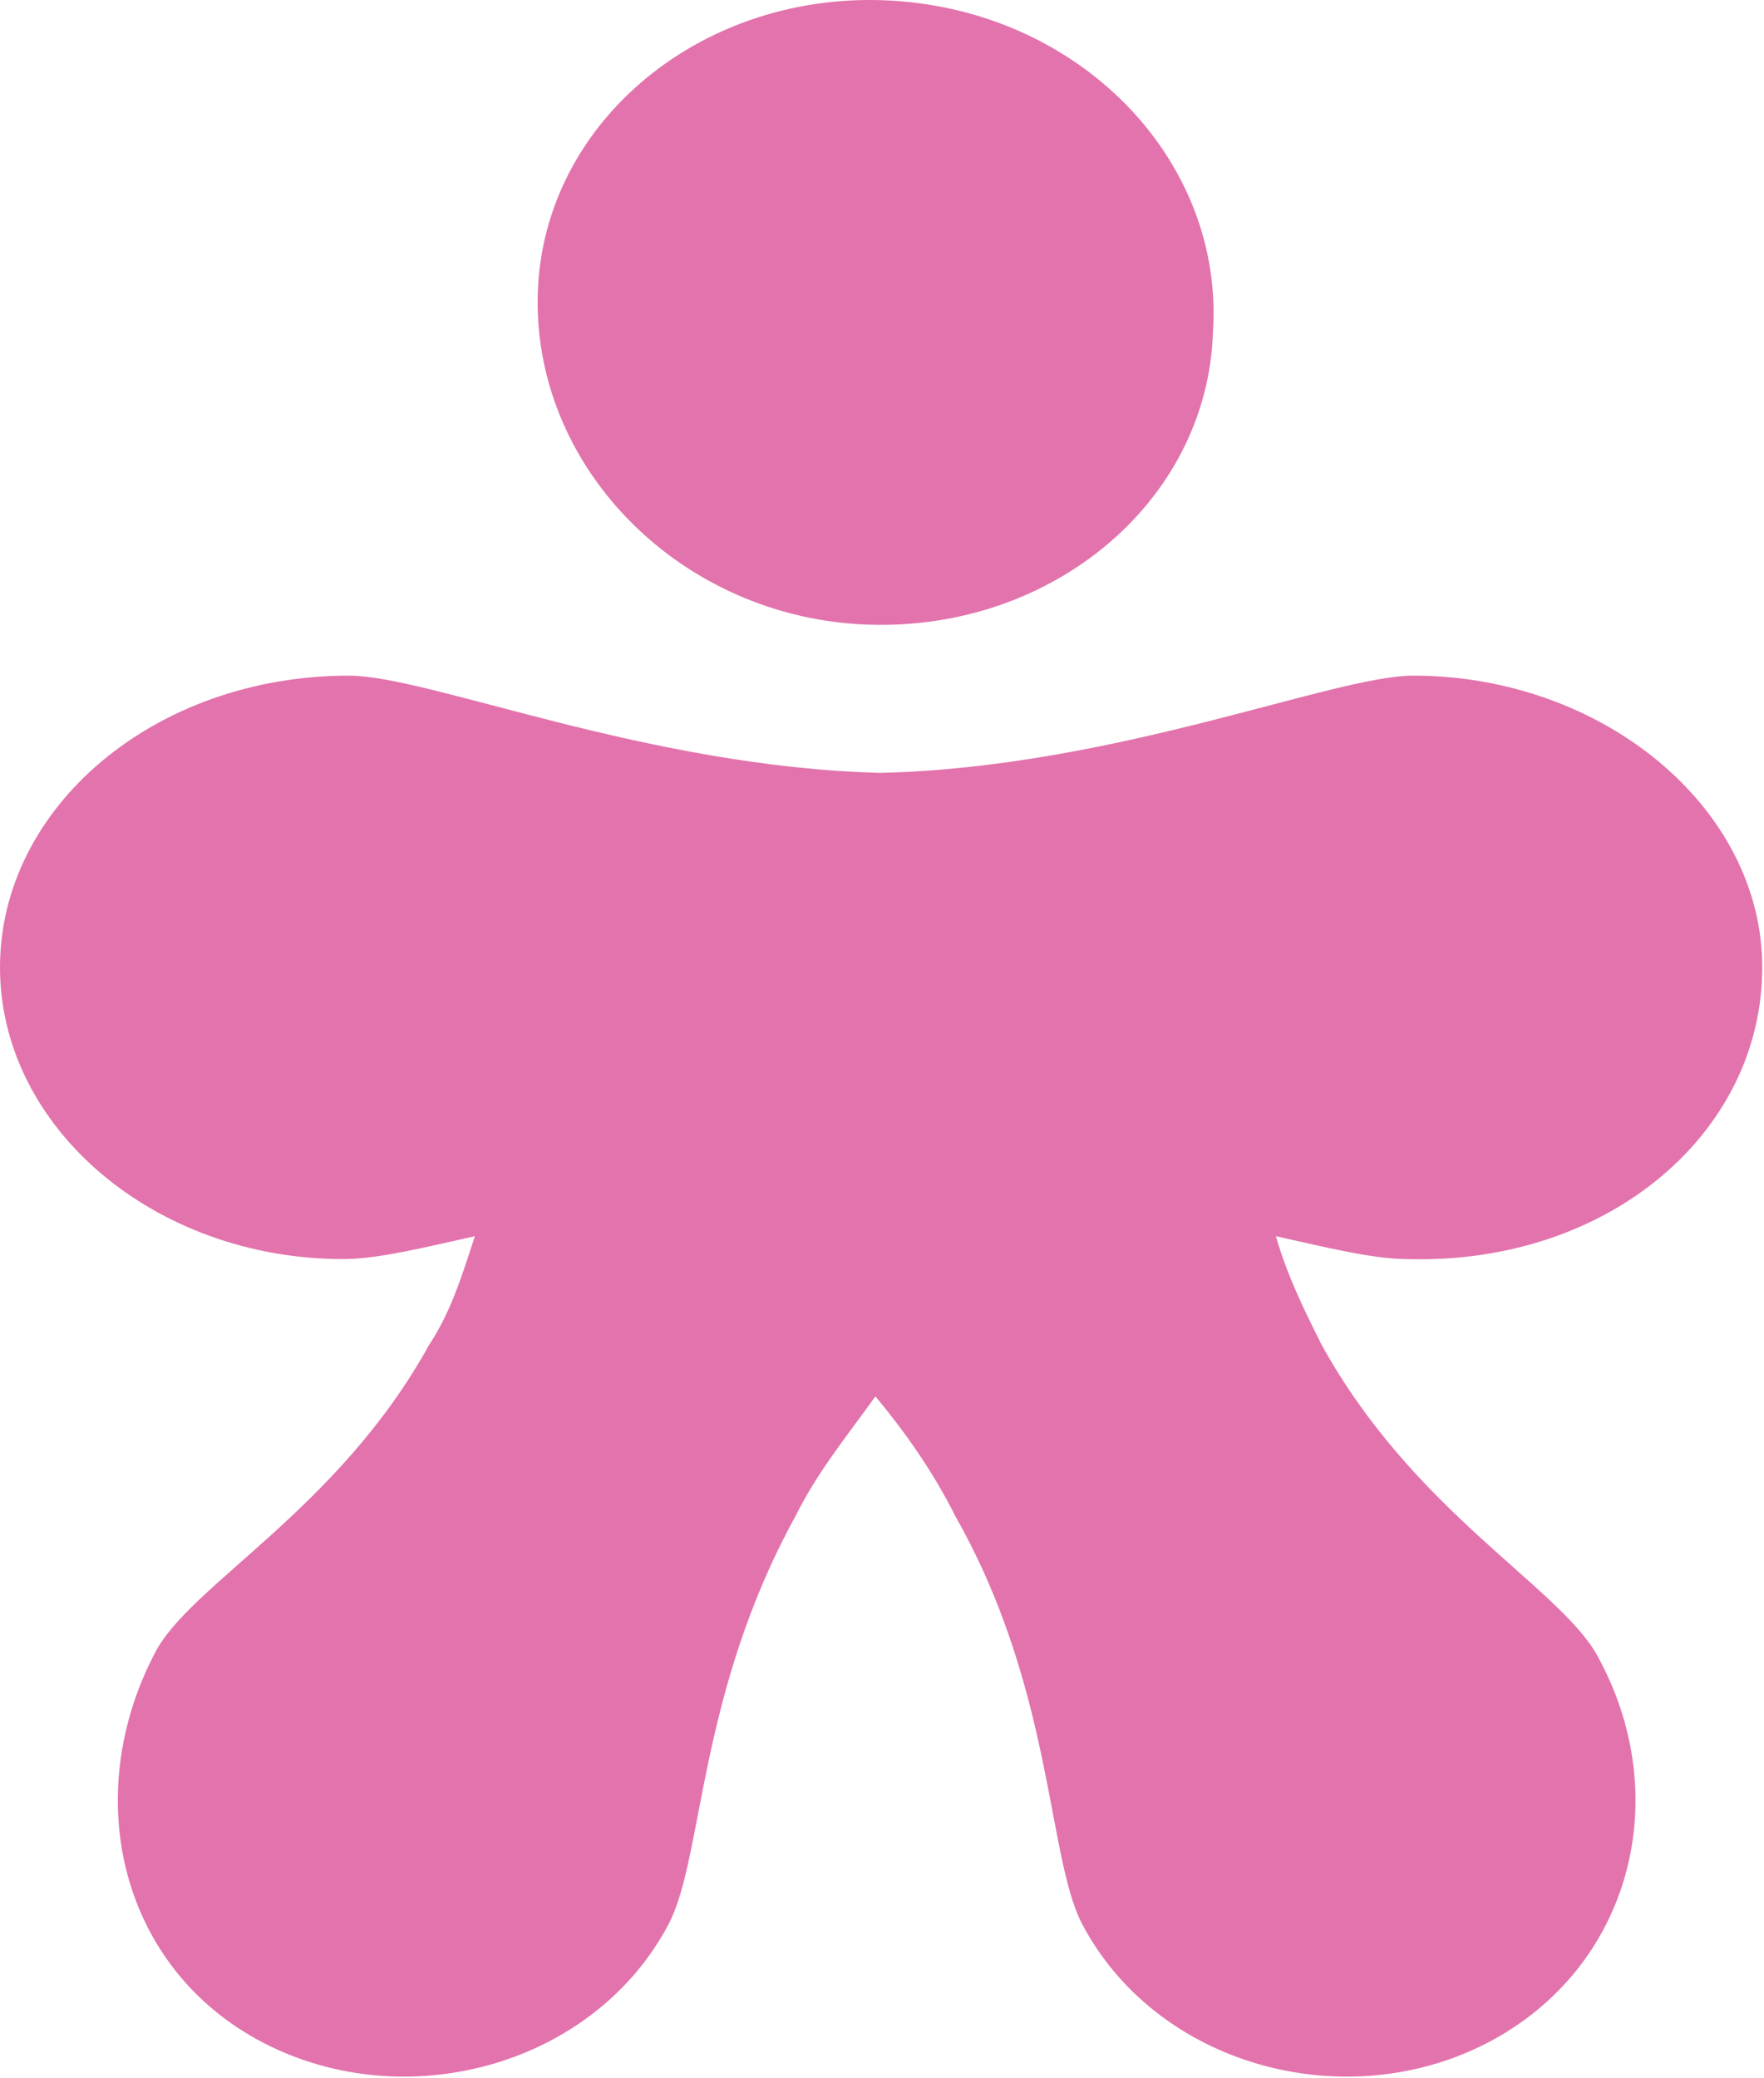 <?xml version="1.0" encoding="UTF-8"?>
<svg xmlns="http://www.w3.org/2000/svg" width="427" height="503" viewBox="0 0 427 503" fill="none">
  <g opacity="0.75">
    <path d="M207.742 151.088C253.452 153.858 292.222 122.012 293.612 80.474C296.382 38.936 261.762 2.937 216.052 0.168C170.349 -2.601 131.57 29.244 130.185 70.782C128.8 112.32 163.424 148.319 207.742 151.088Z" fill="#D94490"></path>
    <path d="M426.572 234.162C426.572 195.394 387.792 163.548 342.092 163.548C322.702 163.548 270.072 185.702 213.282 187.086C156.502 185.702 103.873 163.548 84.483 163.548C37.394 163.548 0 195.394 0 234.162C0 272.931 37.394 304.776 83.098 304.776C91.408 304.776 102.488 302.007 114.953 299.238C112.183 307.545 109.413 317.237 103.873 325.545C81.713 365.698 45.704 383.698 37.395 400.313C19.39 434.928 29.085 476.465 63.709 494.465C98.333 512.465 144.037 500.003 162.042 465.389C170.352 448.773 168.967 410.005 192.512 367.083C198.052 356.006 204.972 347.699 211.902 338.006C218.822 346.314 225.752 356.006 231.292 367.083C254.832 408.62 253.452 448.773 261.762 465.389C279.762 500.003 325.472 512.465 360.092 494.465C394.712 476.465 405.792 434.928 386.402 400.313C376.712 383.698 342.092 365.698 319.932 325.545C315.772 317.237 311.622 308.93 308.852 299.238C321.312 302.007 332.392 304.776 340.702 304.776C389.172 306.161 426.572 274.315 426.572 234.162Z" fill="#D94490"></path>
  </g>
</svg>
